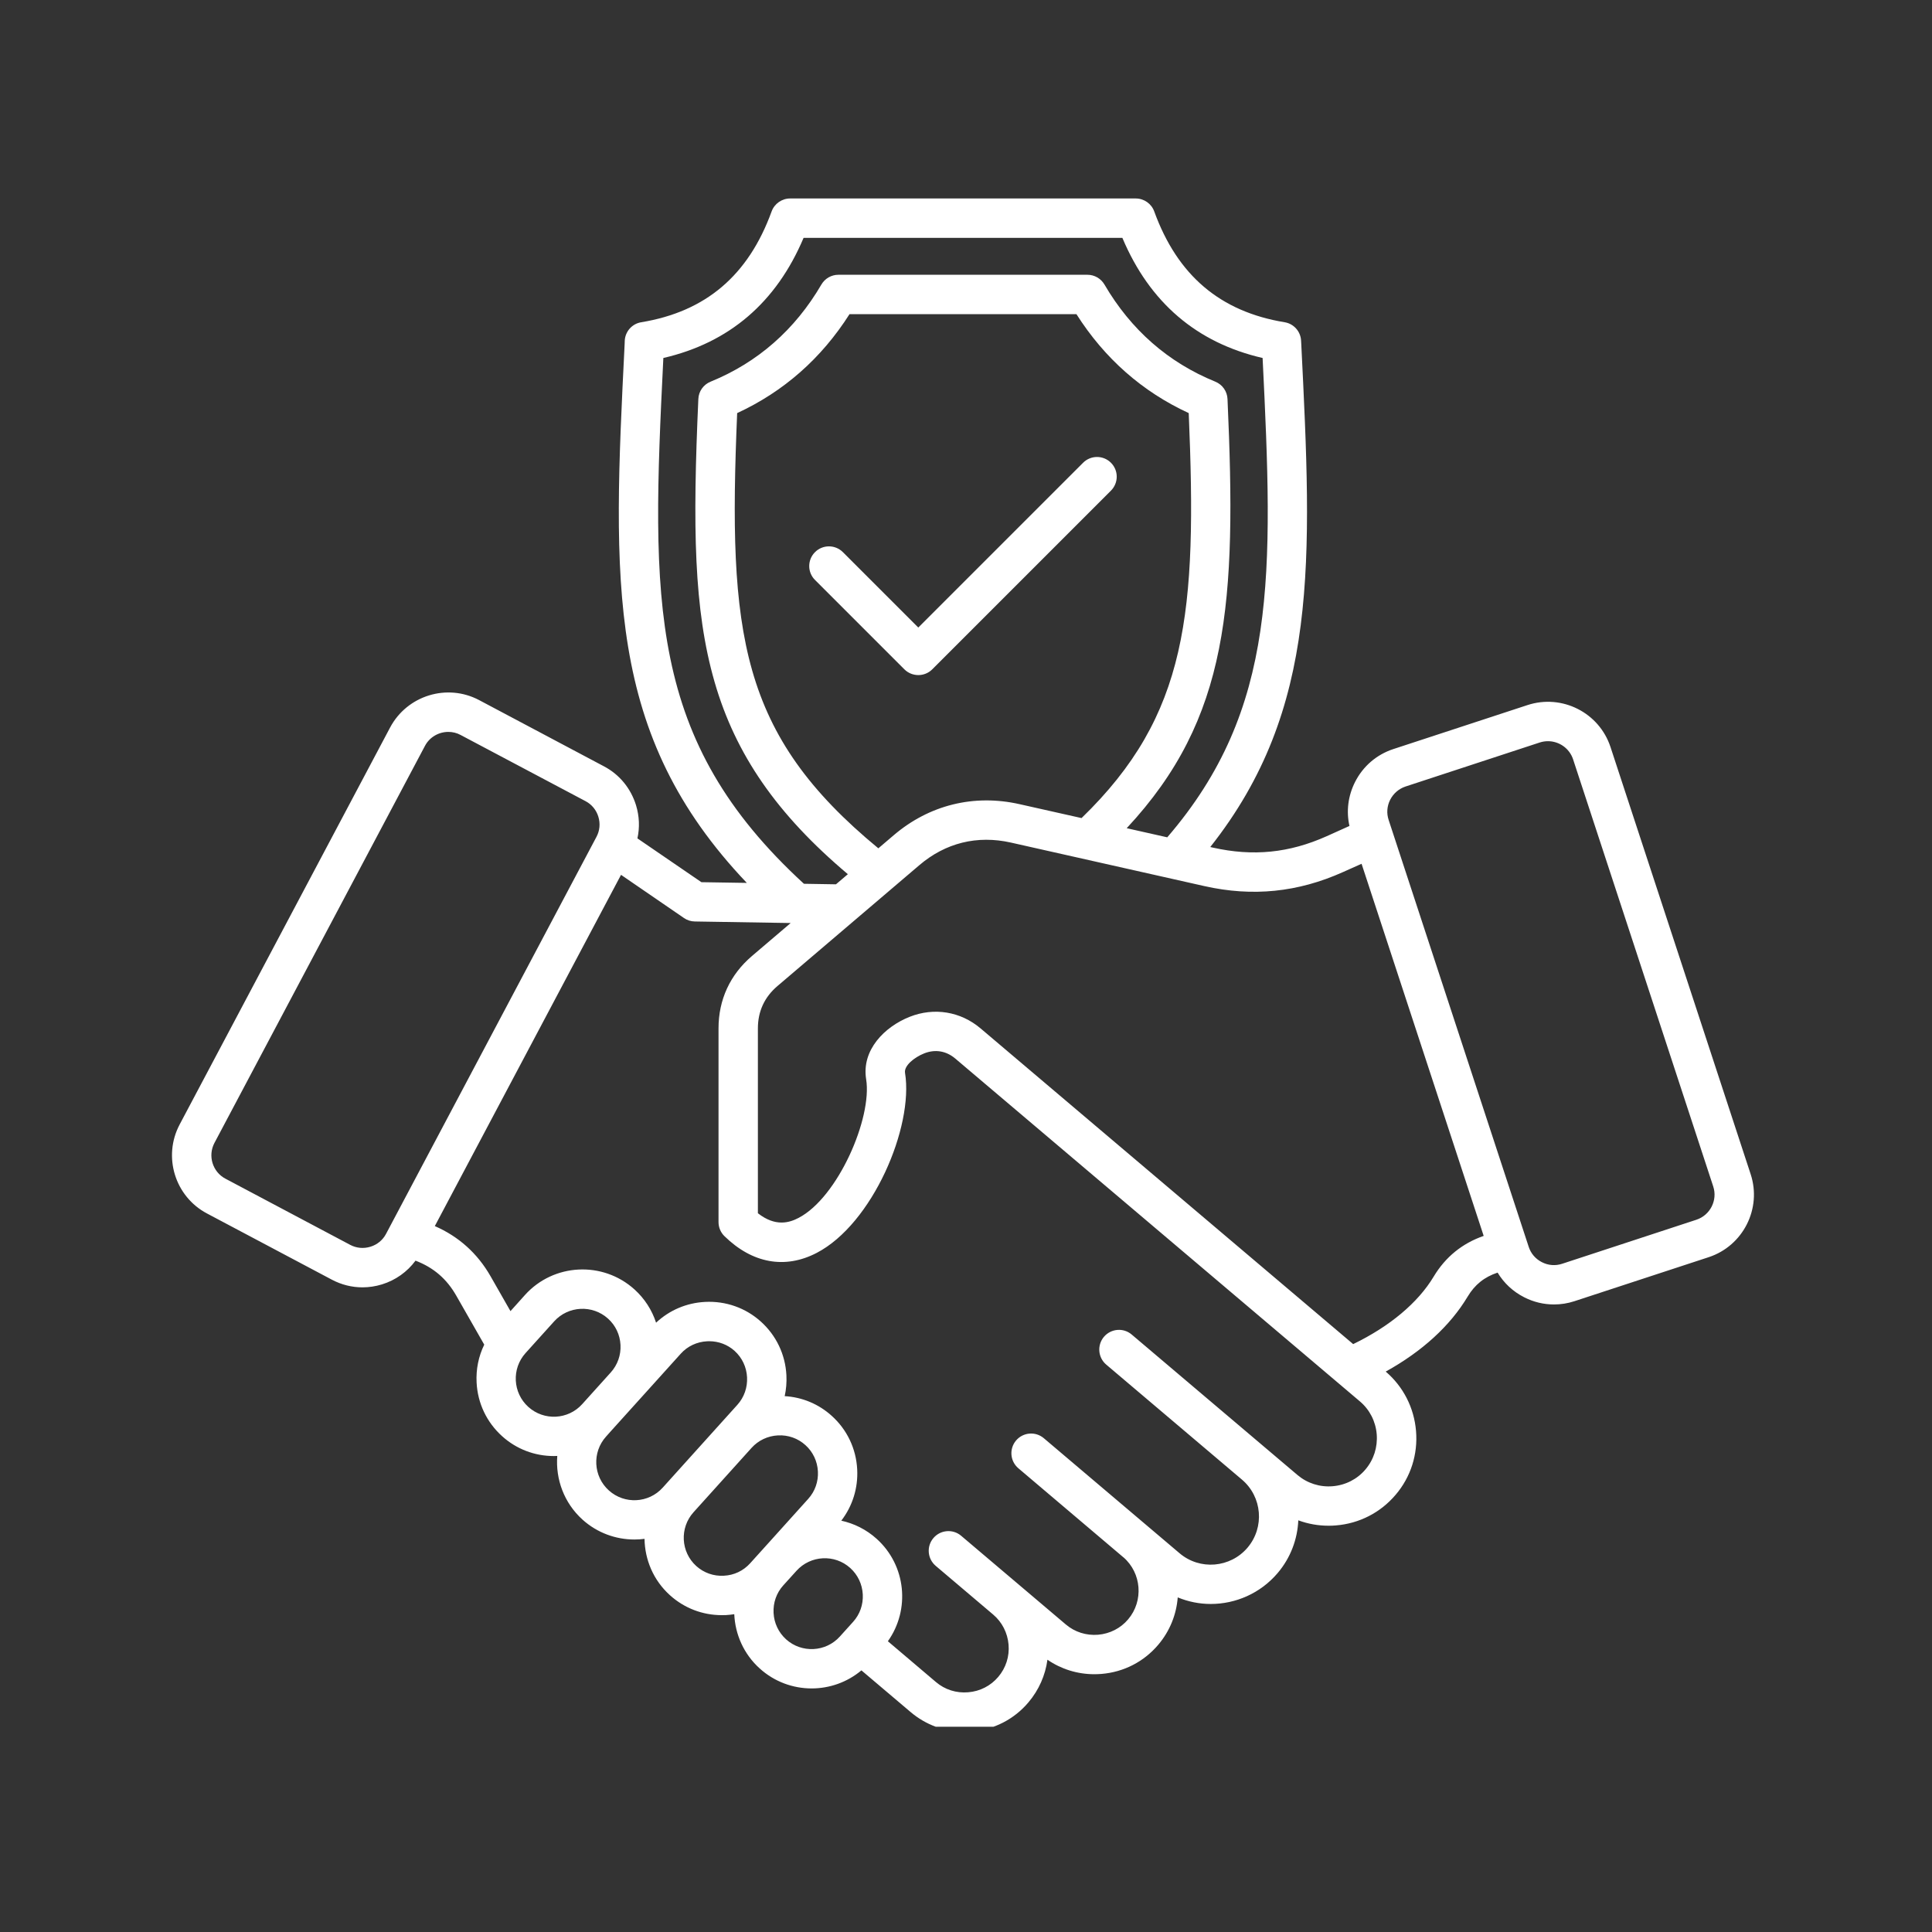 <svg xmlns="http://www.w3.org/2000/svg" xmlns:xlink="http://www.w3.org/1999/xlink" width="170" zoomAndPan="magnify" viewBox="0 0 127.5 127.5" height="170" preserveAspectRatio="xMidYMid meet" version="1.0"><rect x="0" y="0" width="127.5" height="127.5" fill="#333333" stroke="none"/><defs><clipPath id="bde1493046"><path d="M 11 13.098 L 116 13.098 L 116 113.953 L 11 113.953 Z M 11 13.098 " clip-rule="nonzero"/></clipPath></defs><g clip-path="url(#bde1493046)"><path fill="#ffffff" d="M 115.531 77.484 L 106.285 49.305 C 105.539 47.027 103.082 45.785 100.805 46.531 L 91.941 49.438 C 90.844 49.801 89.949 50.57 89.426 51.605 C 88.965 52.516 88.836 53.531 89.055 54.508 L 87.555 55.184 C 85.078 56.293 82.695 56.531 80.047 55.938 L 79.871 55.898 C 87.07 46.793 86.586 37.035 85.875 22.691 L 85.863 22.48 C 85.832 21.871 85.379 21.363 84.777 21.266 C 80.523 20.566 77.707 18.176 76.172 13.953 C 75.988 13.441 75.496 13.098 74.953 13.098 L 52.145 13.098 C 51.598 13.098 51.109 13.441 50.922 13.953 C 49.387 18.176 46.574 20.566 42.32 21.266 C 41.715 21.363 41.262 21.871 41.23 22.48 L 41.223 22.691 C 40.438 38.469 39.945 48.449 49.285 58.266 L 46.289 58.219 L 42.066 55.328 C 42.223 54.609 42.195 53.863 41.973 53.137 C 41.629 52.027 40.883 51.113 39.859 50.574 L 31.621 46.203 C 29.504 45.082 26.871 45.895 25.746 48.008 L 11.855 74.211 C 10.734 76.328 11.543 78.961 13.66 80.082 L 21.898 84.449 C 22.531 84.785 23.223 84.957 23.922 84.957 C 24.352 84.957 24.785 84.891 25.207 84.762 C 26.109 84.484 26.875 83.934 27.422 83.195 C 28.613 83.652 29.477 84.391 30.117 85.516 L 31.957 88.738 C 31.582 89.508 31.406 90.363 31.453 91.242 C 31.523 92.609 32.121 93.863 33.133 94.777 C 34.074 95.629 35.281 96.09 36.551 96.09 C 36.625 96.09 36.699 96.086 36.777 96.082 C 36.656 97.609 37.219 99.18 38.441 100.285 C 39.418 101.164 40.645 101.598 41.867 101.598 C 42.09 101.598 42.316 101.582 42.535 101.555 C 42.555 102.926 43.117 104.289 44.215 105.277 C 45.16 106.129 46.363 106.59 47.633 106.59 C 47.727 106.59 47.816 106.59 47.906 106.586 C 48.094 106.574 48.277 106.555 48.457 106.527 C 48.516 107.852 49.078 109.156 50.137 110.109 C 51.113 110.992 52.34 111.426 53.562 111.426 C 54.738 111.426 55.906 111.023 56.848 110.234 L 60.094 112.984 C 61.098 113.836 62.344 114.289 63.648 114.289 C 63.805 114.289 63.961 114.281 64.117 114.27 C 65.59 114.148 66.926 113.465 67.871 112.344 C 68.559 111.531 68.984 110.562 69.125 109.531 C 70.035 110.156 71.105 110.488 72.219 110.488 C 72.375 110.488 72.531 110.48 72.688 110.469 C 74.16 110.348 75.492 109.664 76.441 108.539 C 77.211 107.629 77.637 106.535 77.723 105.418 C 78.422 105.707 79.164 105.852 79.902 105.852 C 81.543 105.852 83.176 105.156 84.32 103.809 C 85.18 102.793 85.625 101.57 85.68 100.332 C 86.312 100.566 86.984 100.688 87.676 100.688 C 87.84 100.688 88 100.684 88.164 100.668 C 89.707 100.543 91.105 99.824 92.102 98.648 C 93.102 97.477 93.578 95.977 93.449 94.434 C 93.32 92.902 92.613 91.512 91.449 90.516 C 93.848 89.188 95.695 87.504 96.852 85.574 C 97.328 84.777 97.961 84.273 98.832 83.984 C 99.25 84.676 99.848 85.238 100.59 85.613 C 101.211 85.93 101.879 86.086 102.551 86.086 C 103.004 86.086 103.461 86.016 103.902 85.871 L 112.766 82.965 C 115.035 82.219 116.281 79.758 115.531 77.484 Z M 43.777 23.625 C 48.125 22.621 51.23 19.961 53.031 15.699 L 74.07 15.699 C 75.867 19.961 78.973 22.621 83.324 23.625 C 84.027 37.922 84.324 46.793 77.031 55.258 L 74.355 54.656 C 81.121 47.398 81.613 39.801 81.008 26.336 C 80.988 25.828 80.672 25.379 80.203 25.188 C 77.094 23.922 74.633 21.766 72.887 18.777 C 72.652 18.379 72.227 18.133 71.766 18.133 L 55.328 18.133 C 54.867 18.133 54.441 18.379 54.207 18.777 C 52.461 21.766 50 23.922 46.895 25.188 C 46.422 25.379 46.105 25.828 46.086 26.336 C 45.711 34.742 45.773 40.207 47.16 45.012 C 48.539 49.789 51.273 53.746 55.953 57.691 L 55.168 58.359 L 53.055 58.324 C 42.707 48.828 42.98 39.738 43.777 23.625 Z M 57.965 55.984 C 48.812 48.441 48.035 41.844 48.648 27.262 C 51.715 25.844 54.203 23.656 56.062 20.734 L 71.039 20.734 C 72.895 23.656 75.383 25.848 78.449 27.262 C 79.004 40.438 78.395 47.191 71.375 53.988 L 67.285 53.07 C 64.273 52.391 61.32 53.121 58.973 55.125 Z M 24.445 82.277 C 23.996 82.414 23.523 82.371 23.117 82.156 L 14.875 77.785 C 14.027 77.336 13.703 76.277 14.152 75.426 L 28.043 49.227 C 28.352 48.637 28.961 48.301 29.586 48.301 C 29.859 48.301 30.141 48.363 30.398 48.504 L 38.641 52.871 C 39.051 53.086 39.352 53.453 39.488 53.898 C 39.625 54.348 39.582 54.82 39.363 55.227 L 25.473 81.434 C 25.258 81.84 24.891 82.141 24.445 82.277 Z M 34.867 92.848 C 33.836 91.918 33.754 90.324 34.684 89.293 L 36.57 87.203 C 37.5 86.172 39.094 86.09 40.125 87.02 C 40.621 87.465 40.914 88.082 40.949 88.758 C 40.984 89.43 40.754 90.074 40.309 90.57 L 38.422 92.664 C 37.492 93.699 35.898 93.777 34.867 92.848 Z M 40.18 98.359 C 39.148 97.43 39.066 95.836 39.996 94.805 L 40.352 94.406 L 42.238 92.316 C 42.238 92.316 42.242 92.312 42.242 92.312 L 44.926 89.336 C 45.371 88.84 45.992 88.551 46.664 88.516 C 46.711 88.512 46.754 88.512 46.797 88.512 C 47.426 88.512 48.016 88.734 48.48 89.152 C 48.977 89.602 49.266 90.219 49.301 90.891 C 49.336 91.566 49.109 92.211 48.664 92.707 L 43.734 98.176 C 42.805 99.207 41.211 99.289 40.18 98.359 Z M 47.77 103.988 C 47.094 104.027 46.449 103.797 45.953 103.352 C 44.922 102.422 44.84 100.828 45.77 99.797 L 49.598 95.551 C 50.047 95.055 50.664 94.762 51.34 94.727 C 52.008 94.691 52.656 94.918 53.152 95.367 C 53.648 95.812 53.941 96.43 53.977 97.105 C 54.012 97.777 53.785 98.422 53.336 98.918 L 50.633 101.918 C 50.633 101.918 50.633 101.918 50.629 101.922 L 49.508 103.164 C 49.059 103.664 48.441 103.957 47.77 103.988 Z M 51.875 108.184 C 51.379 107.734 51.086 107.117 51.051 106.445 C 51.016 105.77 51.242 105.125 51.688 104.629 L 52.562 103.664 C 53.492 102.633 55.086 102.551 56.113 103.48 C 56.609 103.93 56.902 104.547 56.938 105.219 C 56.973 105.895 56.746 106.539 56.297 107.035 L 55.426 108 C 54.5 109.031 52.902 109.113 51.875 108.184 Z M 90.113 96.973 C 89.57 97.617 88.797 98.012 87.945 98.082 C 87.098 98.152 86.273 97.887 85.629 97.344 L 83.641 95.66 L 74.684 88.07 C 74.137 87.605 73.316 87.676 72.852 88.223 C 72.391 88.77 72.457 89.59 73.004 90.055 L 81.961 97.645 C 83.301 98.781 83.465 100.793 82.332 102.133 C 81.195 103.473 79.18 103.641 77.844 102.504 L 68.887 94.914 C 68.34 94.449 67.52 94.516 67.055 95.062 C 66.59 95.613 66.656 96.43 67.207 96.898 L 74.133 102.77 C 74.133 102.77 74.133 102.77 74.137 102.77 C 75.34 103.812 75.48 105.648 74.453 106.863 C 73.953 107.457 73.246 107.816 72.465 107.883 C 71.684 107.945 70.93 107.707 70.336 107.203 L 63.43 101.352 C 62.883 100.887 62.062 100.957 61.598 101.504 C 61.133 102.051 61.203 102.871 61.75 103.336 L 65.543 106.551 C 66.133 107.051 66.492 107.758 66.559 108.535 C 66.625 109.316 66.383 110.07 65.879 110.664 C 65.379 111.254 64.676 111.617 63.891 111.68 C 63.113 111.746 62.355 111.508 61.766 111.004 L 58.594 108.312 C 60.078 106.227 59.801 103.305 57.852 101.551 C 57.168 100.934 56.359 100.539 55.52 100.355 C 56.262 99.391 56.633 98.203 56.57 96.973 C 56.5 95.605 55.902 94.348 54.891 93.438 C 54.027 92.656 52.938 92.203 51.785 92.137 C 51.883 91.691 51.922 91.227 51.898 90.758 C 51.828 89.391 51.23 88.137 50.219 87.223 C 49.211 86.312 47.898 85.848 46.531 85.918 C 45.309 85.98 44.176 86.465 43.297 87.289 C 43.023 86.453 42.539 85.695 41.867 85.09 C 39.773 83.203 36.531 83.367 34.645 85.461 L 33.688 86.527 L 32.375 84.227 C 31.508 82.711 30.27 81.602 28.695 80.914 L 40.984 57.734 L 45.141 60.586 C 45.348 60.73 45.598 60.809 45.855 60.812 L 52.18 60.914 L 49.621 63.094 C 48.18 64.324 47.418 65.973 47.418 67.863 L 47.418 80.648 C 47.418 81 47.559 81.336 47.809 81.578 C 49.645 83.375 51.805 83.77 53.895 82.684 C 57.582 80.77 60.305 74.367 59.727 70.805 C 59.648 70.344 60.309 69.789 60.992 69.516 C 61.715 69.23 62.441 69.352 63.035 69.852 L 89.746 92.484 C 90.391 93.031 90.785 93.801 90.855 94.652 C 90.922 95.504 90.66 96.328 90.113 96.973 Z M 94.617 84.242 C 93.582 85.973 91.707 87.539 89.301 88.703 L 64.715 67.871 C 63.395 66.75 61.645 66.465 60.035 67.102 C 58.379 67.758 56.848 69.289 57.16 71.223 C 57.574 73.77 55.297 79.027 52.699 80.375 C 52.094 80.691 51.18 80.977 50.016 80.066 L 50.016 67.867 C 50.016 66.742 50.449 65.805 51.305 65.074 L 60.66 57.105 C 62.395 55.621 64.488 55.105 66.715 55.605 L 79.484 58.477 C 82.66 59.191 85.652 58.887 88.621 57.555 L 89.855 57.004 L 97.914 81.562 C 96.504 82.051 95.395 82.949 94.617 84.242 Z M 111.949 80.496 L 103.09 83.402 C 102.648 83.547 102.176 83.512 101.758 83.297 C 101.34 83.086 101.031 82.73 100.887 82.289 L 91.641 54.109 C 91.496 53.672 91.531 53.199 91.742 52.781 C 91.957 52.363 92.312 52.055 92.754 51.906 L 101.613 49 C 101.793 48.941 101.977 48.914 102.156 48.914 C 102.891 48.914 103.578 49.383 103.816 50.117 L 113.062 78.297 C 113.363 79.207 112.863 80.195 111.949 80.496 Z M 59.684 44.172 L 53.785 38.273 C 53.277 37.77 53.277 36.945 53.785 36.438 C 54.293 35.93 55.117 35.93 55.625 36.438 L 60.602 41.414 L 71.477 30.539 C 71.984 30.031 72.809 30.031 73.316 30.539 C 73.824 31.047 73.824 31.867 73.316 32.379 L 61.523 44.172 C 61.27 44.426 60.934 44.551 60.605 44.551 C 60.273 44.551 59.938 44.426 59.684 44.172 Z M 59.684 44.172 " fill-opacity="1" fill-rule="nonzero"/></g></svg>